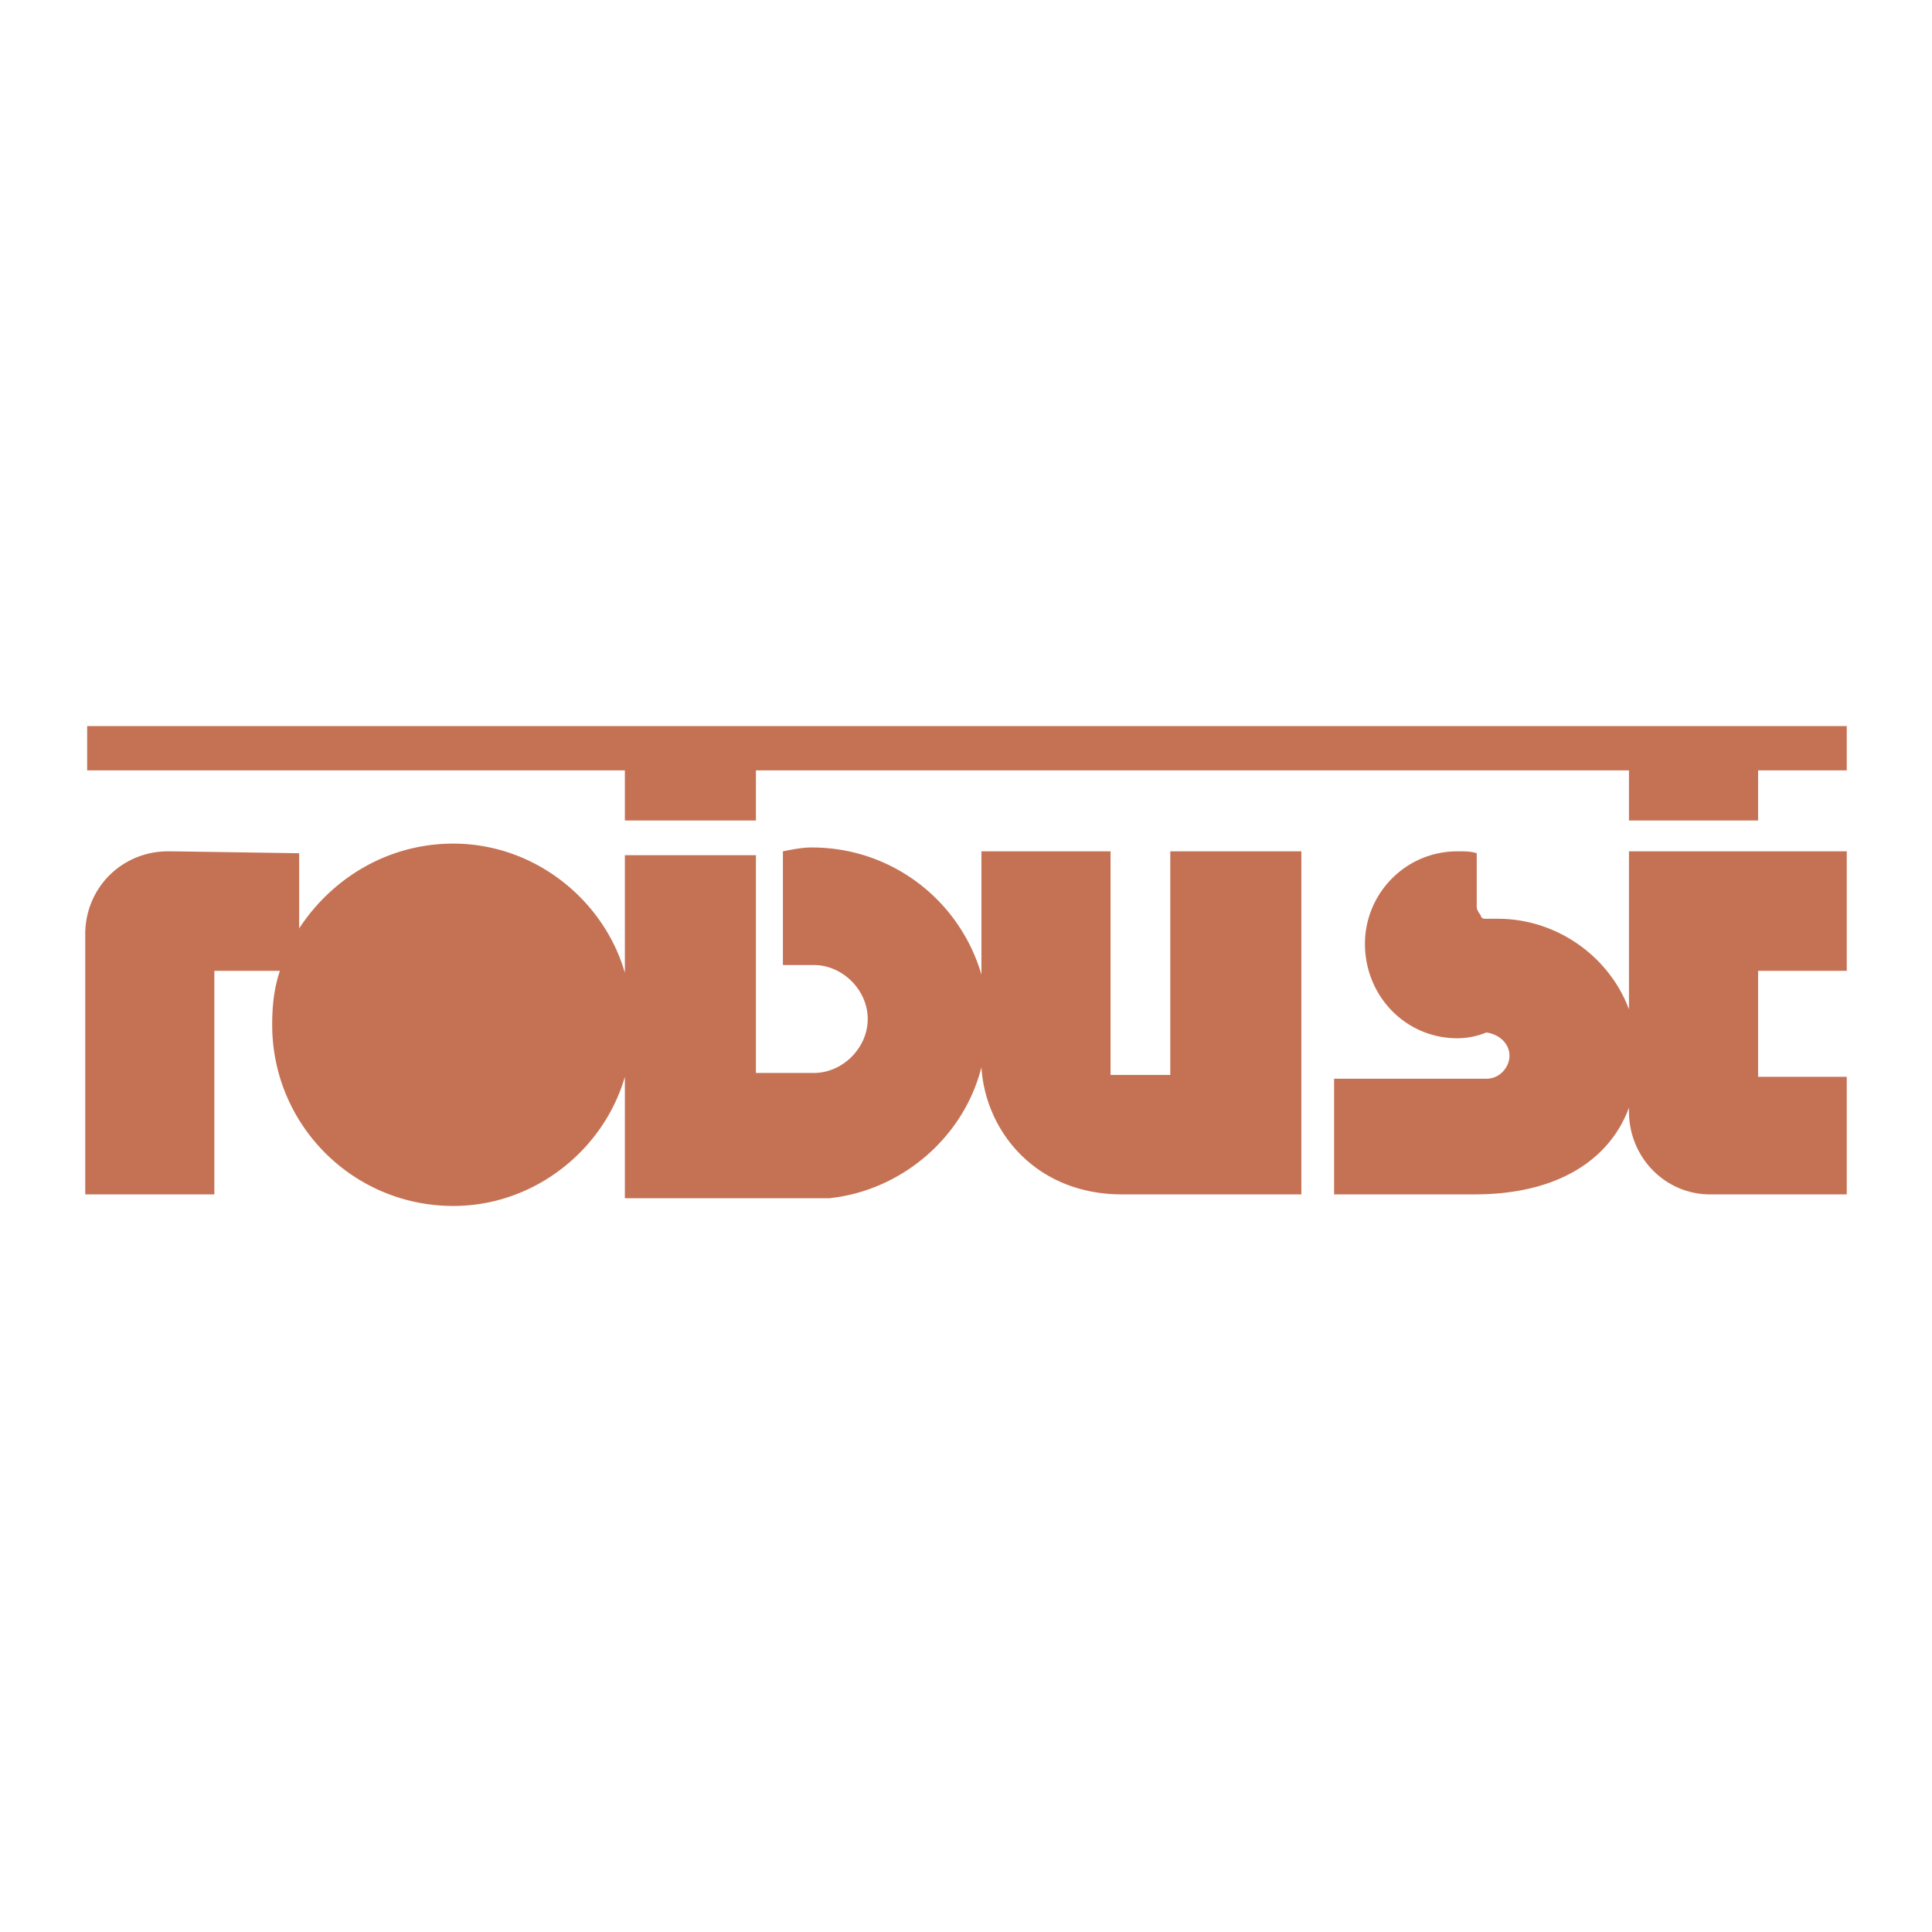 <svg xmlns="http://www.w3.org/2000/svg" width="2500" height="2500" viewBox="0 0 192.756 192.756"><g fill-rule="evenodd" clip-rule="evenodd"><path fill="#fff" d="M0 0h192.756v192.756H0V0z"/><path fill="#c57254" d="M175.406 76.861v5h-12.883v-5H75.419v5H62.343v-5H8.696v-4.422h175.556v4.422h-8.846zM170.793 119.164h.191-.384.193zm4.613-11.73h8.846v11.73H170.6c-4.422 0-8.076-3.654-8.076-8.268v-.385c-1.922 5.191-7.113 8.652-15.383 8.652h-14.037v-11.537H148.295c1.346 0 2.307-1.154 2.307-2.307 0-1.154-.961-2.115-2.307-2.309a7.705 7.705 0 0 1-2.885.578c-5.191 0-9.229-4.23-9.229-9.423 0-4.999 4.037-9.229 9.229-9.229.77 0 1.346 0 1.924.192v5.384c0 .192.191.577.385.77 0 .192.191.385.385.385h1.345c5.961 0 11.152 3.845 13.074 9.038V84.937h21.729v11.922h-8.846v10.575zM97.916 84.937h12.883v22.305h5.961V84.937h13.076v34.227h-17.883c-8.652 0-13.652-6.346-14.037-12.691-1.73 6.922-7.883 12.307-15.19 13.076H62.343v-12.115c-2.115 7.309-9.037 12.885-17.113 12.885-9.999 0-18.074-8.076-18.074-18.076 0-1.922.192-3.652.769-5.383h-6.538v22.305H8.504V93.782v-.577c0-4.615 3.653-8.269 8.268-8.269h.385l12.69.192v7.499c3.27-4.999 8.846-8.46 15.383-8.46 8.076 0 14.999 5.576 17.113 12.882V85.322h13.076v21.729h5.769c2.884 0 5.384-2.5 5.384-5.385s-2.5-5.385-5.384-5.385h-3.077V84.937c.962-.192 1.923-.385 2.884-.385 8.076 0 14.806 5.384 16.921 12.692V84.937z"/></g></svg>